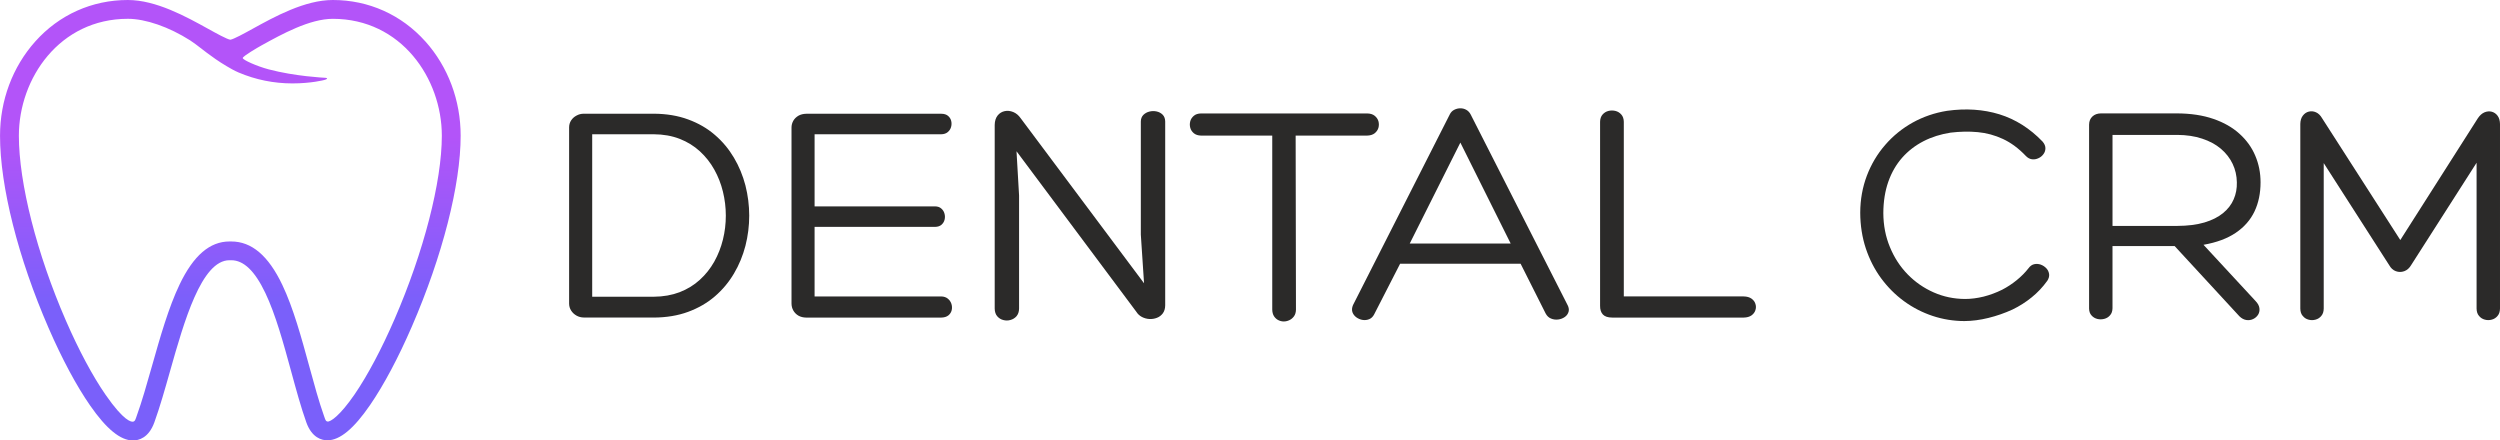 <?xml version="1.0" encoding="UTF-8"?>
<!DOCTYPE svg PUBLIC "-//W3C//DTD SVG 1.1//EN" "http://www.w3.org/Graphics/SVG/1.1/DTD/svg11.dtd">
<!-- Creator: CorelDRAW -->
<svg xmlns="http://www.w3.org/2000/svg" xml:space="preserve" width="126.817mm" height="22.343mm" style="shape-rendering:geometricPrecision; text-rendering:geometricPrecision; image-rendering:optimizeQuality; fill-rule:evenodd; clip-rule:evenodd"
viewBox="0 0 128.035 22.558"
 xmlns:xlink="http://www.w3.org/1999/xlink">
 <defs>
  <style type="text/css">
   <![CDATA[
    .fil1 {fill:#2B2A29;fill-rule:nonzero}
    .fil0 {fill:url(#id0)}
   ]]>
  </style>
  <linearGradient id="id0" gradientUnits="userSpaceOnUse" x1="11.795" y1="6.993" x2="11.795" y2="15.565">
   <stop offset="0" style="stop-color:#B354F9"/>
   <stop offset="1" style="stop-color:#7A60FA"/>
  </linearGradient>
 </defs>
 <g id="Layer_x0020_1">
  <path class="fil0" d="M21.785 2.124c-1.223,-1.369 -2.907,-2.124 -4.74,-2.124 -1.434,0 -2.98,0.853 -4.11,1.476 -0.411,0.227 -0.974,0.537 -1.14,0.558 -0.166,-0.02 -0.725,-0.33 -1.135,-0.557 -1.127,-0.624 -2.67,-1.477 -4.114,-1.477 -1.834,0 -3.517,0.754 -4.741,2.124 -1.164,1.303 -1.805,3.018 -1.805,4.829 0,2.587 0.929,6.267 2.486,9.843 0.692,1.591 1.429,2.966 2.131,3.976 0.835,1.202 1.552,1.786 2.192,1.786 0.284,0 0.803,-0.12 1.095,-0.927 0.283,-0.784 0.538,-1.683 0.808,-2.637 0.715,-2.525 1.605,-5.666 3.038,-5.666l0.091 0c0.637,0 1.207,0.546 1.743,1.668 0.531,1.112 0.935,2.591 1.326,4.023 0.258,0.947 0.502,1.84 0.776,2.61 0.286,0.801 0.799,0.921 1.081,0.921 0.636,0 1.353,-0.593 2.19,-1.814 0.7,-1.02 1.439,-2.409 2.136,-4.015 1.564,-3.605 2.498,-7.257 2.498,-9.769 0,-1.811 -0.641,-3.526 -1.805,-4.829zm-5.183 1.857c-0.015,-0.001 -1.496,-0.072 -2.844,-0.429 -0.608,-0.161 -1.327,-0.485 -1.327,-0.58 0,-0.094 0.781,-0.548 0.97,-0.652 1.037,-0.572 2.458,-1.356 3.644,-1.356 3.494,0 5.582,3.045 5.582,5.99 0,2.352 -0.927,5.948 -2.418,9.385 -0.663,1.529 -1.39,2.897 -2.046,3.854 -0.757,1.104 -1.247,1.425 -1.396,1.396 -0.091,-0.018 -0.102,-0.083 -0.173,-0.282 -0.262,-0.736 -0.502,-1.613 -0.755,-2.542 -0.402,-1.471 -0.817,-2.992 -1.385,-4.182 -0.712,-1.491 -1.567,-2.216 -2.612,-2.216l-0.091 0c-1.007,0 -1.842,0.719 -2.552,2.198 -0.567,1.181 -0.997,2.699 -1.413,4.168 -0.265,0.936 -0.516,1.82 -0.787,2.572 -0.06,0.166 -0.079,0.274 -0.189,0.291 -0.087,0.013 -0.458,-0.015 -1.401,-1.373 -0.657,-0.945 -1.381,-2.298 -2.039,-3.811 -1.484,-3.41 -2.405,-7.034 -2.405,-9.459 0,-2.945 2.088,-5.99 5.582,-5.99 0.909,0 2.102,0.414 3.193,1.107 0.16,0.102 0.385,0.275 0.603,0.443 0.087,0.067 0.173,0.133 0.252,0.193 0.256,0.192 0.601,0.442 1.007,0.681 0.173,0.102 0.388,0.229 0.617,0.326 0.874,0.371 1.801,0.559 2.756,0.559 0.972,0 1.626,-0.173 1.632,-0.175 0,0 0.146,-0.038 0.142,-0.077 -0.005,-0.038 -0.145,-0.039 -0.145,-0.039z"/>
  <path class="fil1" d="M30.328 6.876l3.151 0c0.492,0.003 0.935,0.082 1.329,0.235 0.394,0.153 0.739,0.367 1.034,0.637 0.295,0.271 0.542,0.583 0.739,0.936 0.197,0.353 0.345,0.73 0.443,1.132 0.098,0.402 0.148,0.812 0.148,1.228 0,0.416 -0.049,0.826 -0.148,1.225 -0.099,0.402 -0.246,0.777 -0.443,1.13 -0.197,0.35 -0.443,0.662 -0.739,0.93 -0.295,0.271 -0.64,0.481 -1.034,0.635 -0.394,0.15 -0.837,0.23 -1.329,0.233l-3.151 0 0 -8.321zm3.151 9.388c0.654,-0.003 1.242,-0.101 1.762,-0.293 0.522,-0.192 0.979,-0.457 1.37,-0.793 0.391,-0.336 0.717,-0.728 0.977,-1.168 0.263,-0.443 0.457,-0.916 0.588,-1.42 0.129,-0.506 0.194,-1.02 0.194,-1.546 0,-0.525 -0.066,-1.039 -0.194,-1.546 -0.131,-0.503 -0.325,-0.977 -0.588,-1.42 -0.26,-0.44 -0.585,-0.832 -0.977,-1.168 -0.391,-0.339 -0.848,-0.602 -1.37,-0.793 -0.52,-0.192 -1.108,-0.29 -1.762,-0.293l-3.578 0c-0.139,0 -0.265,0.033 -0.377,0.096 -0.115,0.06 -0.205,0.142 -0.274,0.246 -0.068,0.104 -0.101,0.219 -0.104,0.347l0 9.044c0.003,0.129 0.036,0.244 0.104,0.35 0.068,0.107 0.159,0.191 0.274,0.257 0.112,0.063 0.238,0.096 0.377,0.098l3.578 0z"/>
  <path id="1" class="fil1" d="M41.718 11.62l6.171 0c0.137,-0.003 0.246,-0.038 0.328,-0.109 0.079,-0.071 0.134,-0.156 0.159,-0.26 0.025,-0.104 0.025,-0.208 -0.006,-0.312 -0.027,-0.104 -0.082,-0.189 -0.164,-0.26 -0.079,-0.071 -0.186,-0.107 -0.317,-0.109l-6.171 0 0 -3.693 6.483 0c0.137,-0.003 0.249,-0.038 0.334,-0.109 0.085,-0.071 0.142,-0.156 0.172,-0.26 0.03,-0.104 0.033,-0.208 0.008,-0.312 -0.025,-0.104 -0.079,-0.189 -0.161,-0.26 -0.085,-0.071 -0.194,-0.107 -0.337,-0.109l-6.926 0c-0.153,0.003 -0.287,0.036 -0.399,0.099 -0.112,0.066 -0.2,0.15 -0.263,0.257 -0.06,0.107 -0.093,0.222 -0.093,0.35l0 9.011c0,0.134 0.033,0.254 0.093,0.361 0.063,0.109 0.15,0.197 0.263,0.263 0.112,0.063 0.246,0.096 0.399,0.098l6.91 0c0.156,-0.003 0.279,-0.041 0.369,-0.112 0.088,-0.074 0.145,-0.161 0.17,-0.268 0.025,-0.107 0.019,-0.216 -0.014,-0.323 -0.036,-0.107 -0.096,-0.194 -0.186,-0.268 -0.088,-0.071 -0.2,-0.109 -0.339,-0.112l-6.483 0 0 -3.562z"/>
  <path id="12" class="fil1" d="M58.427 12.03l0.164 2.478 -6.319 -8.453c-0.107,-0.153 -0.233,-0.257 -0.38,-0.317 -0.148,-0.06 -0.295,-0.077 -0.438,-0.046 -0.145,0.03 -0.265,0.104 -0.361,0.222 -0.096,0.12 -0.148,0.282 -0.151,0.487l0 9.405c0.003,0.164 0.047,0.295 0.129,0.391 0.085,0.098 0.189,0.164 0.312,0.194 0.123,0.033 0.243,0.033 0.366,-0.003 0.123,-0.033 0.227,-0.098 0.312,-0.194 0.082,-0.099 0.126,-0.227 0.129,-0.388l0 -5.794 -0.131 -2.265 6.138 8.223c0.071,0.115 0.167,0.202 0.287,0.265 0.118,0.06 0.246,0.096 0.383,0.104 0.134,0.005 0.263,-0.014 0.386,-0.063 0.123,-0.046 0.222,-0.126 0.301,-0.23 0.077,-0.107 0.118,-0.241 0.12,-0.405l0 -9.421c-0.003,-0.145 -0.047,-0.26 -0.129,-0.345 -0.085,-0.085 -0.189,-0.14 -0.312,-0.167 -0.123,-0.025 -0.243,-0.025 -0.366,0.006 -0.123,0.03 -0.227,0.088 -0.312,0.172 -0.082,0.085 -0.126,0.194 -0.129,0.334l0 5.81z"/>
  <path id="123" class="fil1" d="M61.513 5.81c-0.153,0.003 -0.279,0.041 -0.369,0.118 -0.093,0.077 -0.156,0.17 -0.186,0.282 -0.03,0.112 -0.03,0.222 0,0.334 0.03,0.112 0.093,0.205 0.186,0.282 0.09,0.074 0.216,0.115 0.369,0.118l3.644 0 0 8.912c0.003,0.137 0.033,0.249 0.09,0.339 0.06,0.09 0.134,0.159 0.224,0.202 0.088,0.044 0.181,0.066 0.276,0.066 0.096,0 0.191,-0.022 0.285,-0.066 0.096,-0.044 0.175,-0.112 0.241,-0.202 0.063,-0.09 0.096,-0.203 0.098,-0.339 0,-1.48 -0.003,-2.965 -0.008,-4.456 -0.005,-1.491 -0.008,-2.976 -0.008,-4.456l3.66 0c0.161,-0.003 0.29,-0.044 0.386,-0.118 0.096,-0.077 0.161,-0.17 0.194,-0.282 0.03,-0.112 0.03,-0.222 0,-0.334 -0.033,-0.112 -0.098,-0.205 -0.194,-0.282 -0.096,-0.077 -0.224,-0.115 -0.386,-0.118l-8.502 0z"/>
  <path id="1234" class="fil1" d="M77.368 12.473l-5.17 0 2.593 -5.17 2.577 5.17zm0.509 1.034l1.28 2.544c0.066,0.126 0.159,0.216 0.276,0.263 0.118,0.049 0.241,0.066 0.369,0.049 0.129,-0.016 0.241,-0.06 0.342,-0.131 0.098,-0.071 0.161,-0.161 0.192,-0.274 0.03,-0.115 0.003,-0.241 -0.079,-0.383l-4.94 -9.716c-0.057,-0.107 -0.134,-0.186 -0.224,-0.235 -0.093,-0.052 -0.192,-0.077 -0.301,-0.077 -0.109,0 -0.213,0.025 -0.315,0.077 -0.098,0.049 -0.175,0.129 -0.227,0.235l-4.957 9.766c-0.055,0.131 -0.066,0.252 -0.03,0.361 0.038,0.107 0.104,0.194 0.2,0.265 0.096,0.068 0.202,0.115 0.32,0.134 0.118,0.019 0.233,0.005 0.339,-0.038 0.107,-0.044 0.192,-0.126 0.254,-0.246l1.329 -2.593 6.171 0z"/>
  <path id="12345" class="fil1" d="M89.3 16.265c0.167,-0.003 0.301,-0.041 0.402,-0.112 0.101,-0.074 0.167,-0.161 0.2,-0.268 0.036,-0.109 0.036,-0.216 0,-0.323 -0.033,-0.107 -0.099,-0.194 -0.2,-0.268 -0.101,-0.071 -0.235,-0.109 -0.402,-0.112l-6.138 0 0 -8.945c-0.003,-0.153 -0.047,-0.279 -0.126,-0.369 -0.082,-0.093 -0.181,-0.156 -0.301,-0.186 -0.12,-0.03 -0.241,-0.03 -0.361,0 -0.12,0.03 -0.219,0.093 -0.301,0.186 -0.079,0.09 -0.123,0.216 -0.126,0.369l0 9.421c-0.003,0.197 0.047,0.347 0.145,0.451 0.099,0.104 0.26,0.156 0.479,0.156l6.729 0z"/>
  <path id="123456" class="fil1" d="M104.843 14.394c0.082,-0.123 0.115,-0.241 0.101,-0.356 -0.016,-0.112 -0.063,-0.213 -0.142,-0.298 -0.082,-0.085 -0.178,-0.148 -0.29,-0.189 -0.112,-0.038 -0.224,-0.044 -0.337,-0.019 -0.112,0.027 -0.205,0.096 -0.285,0.205 -0.175,0.224 -0.38,0.429 -0.613,0.618 -0.233,0.189 -0.476,0.347 -0.733,0.481 -0.315,0.156 -0.635,0.274 -0.958,0.356 -0.325,0.079 -0.64,0.12 -0.946,0.12 -0.572,-0.003 -1.108,-0.115 -1.609,-0.337 -0.503,-0.222 -0.949,-0.531 -1.335,-0.927 -0.386,-0.397 -0.687,-0.862 -0.905,-1.395 -0.222,-0.533 -0.334,-1.113 -0.337,-1.74 0.003,-0.596 0.088,-1.13 0.254,-1.603 0.167,-0.476 0.405,-0.886 0.711,-1.234 0.306,-0.345 0.67,-0.626 1.091,-0.843 0.418,-0.216 0.884,-0.361 1.39,-0.44 0.481,-0.057 0.947,-0.068 1.395,-0.025 0.446,0.041 0.875,0.159 1.286,0.35 0.413,0.192 0.804,0.481 1.176,0.873 0.093,0.096 0.2,0.153 0.312,0.167 0.115,0.014 0.224,-0.006 0.328,-0.055 0.107,-0.047 0.192,-0.118 0.257,-0.208 0.068,-0.09 0.101,-0.191 0.101,-0.304 0,-0.112 -0.049,-0.227 -0.145,-0.339 -0.651,-0.678 -1.39,-1.143 -2.213,-1.398 -0.823,-0.252 -1.715,-0.312 -2.678,-0.178 -0.635,0.101 -1.223,0.304 -1.762,0.602 -0.539,0.301 -1.01,0.684 -1.409,1.146 -0.402,0.462 -0.714,0.987 -0.938,1.576 -0.222,0.588 -0.337,1.22 -0.339,1.896 0.003,0.651 0.099,1.261 0.285,1.825 0.189,0.566 0.449,1.075 0.785,1.532 0.337,0.457 0.728,0.848 1.174,1.174 0.449,0.328 0.936,0.577 1.458,0.752 0.525,0.175 1.07,0.263 1.633,0.265 0.397,-0.003 0.807,-0.055 1.231,-0.161 0.421,-0.104 0.832,-0.246 1.231,-0.429 0.356,-0.172 0.684,-0.38 0.985,-0.626 0.301,-0.243 0.564,-0.522 0.788,-0.834z"/>
  <path id="1234567" class="fil1" d="M108.191 6.909l3.315 0c0.476,0.003 0.903,0.066 1.277,0.192 0.375,0.123 0.695,0.295 0.958,0.517 0.263,0.224 0.462,0.481 0.602,0.774 0.139,0.293 0.211,0.607 0.216,0.946 0.008,0.309 -0.044,0.599 -0.161,0.867 -0.115,0.271 -0.298,0.506 -0.547,0.711 -0.249,0.202 -0.566,0.364 -0.955,0.479 -0.391,0.115 -0.853,0.172 -1.39,0.175l-3.315 0 0 -4.661zm3.184 5.695l3.315 3.594c0.112,0.109 0.23,0.172 0.353,0.191 0.126,0.019 0.241,0.003 0.35,-0.049 0.107,-0.049 0.192,-0.126 0.254,-0.222 0.06,-0.098 0.085,-0.211 0.068,-0.334 -0.014,-0.123 -0.082,-0.249 -0.205,-0.375l-2.659 -2.872c0.673,-0.118 1.223,-0.323 1.655,-0.616 0.432,-0.293 0.75,-0.657 0.958,-1.094 0.208,-0.44 0.309,-0.935 0.309,-1.491 0,-0.484 -0.09,-0.938 -0.271,-1.362 -0.178,-0.424 -0.449,-0.799 -0.807,-1.122 -0.358,-0.325 -0.804,-0.58 -1.338,-0.763 -0.536,-0.186 -1.157,-0.279 -1.868,-0.282l-3.89 0c-0.183,0.003 -0.328,0.055 -0.438,0.159 -0.109,0.101 -0.167,0.241 -0.17,0.416l0 9.421c0.003,0.148 0.044,0.265 0.126,0.353 0.079,0.09 0.178,0.148 0.295,0.178 0.118,0.03 0.238,0.027 0.356,-0.003 0.118,-0.03 0.216,-0.09 0.296,-0.183 0.082,-0.09 0.123,-0.211 0.126,-0.361l0 -3.184 3.184 0z"/>
  <path id="12345678" class="fil1" d="M122.93 12.293l-4.005 -6.237c-0.085,-0.148 -0.189,-0.249 -0.312,-0.304 -0.123,-0.055 -0.246,-0.066 -0.369,-0.036 -0.123,0.03 -0.224,0.101 -0.306,0.208 -0.082,0.107 -0.126,0.249 -0.129,0.427l0 9.454c0.003,0.159 0.044,0.285 0.126,0.377 0.079,0.096 0.178,0.159 0.295,0.189 0.118,0.033 0.238,0.033 0.356,0 0.118,-0.03 0.216,-0.093 0.296,-0.189 0.082,-0.093 0.123,-0.219 0.126,-0.377l0 -7.452 3.348 5.219c0.088,0.159 0.202,0.265 0.345,0.317 0.142,0.052 0.287,0.052 0.432,0 0.145,-0.052 0.263,-0.159 0.356,-0.317l3.348 -5.236 0 7.468c0.003,0.159 0.044,0.285 0.126,0.377 0.079,0.096 0.178,0.159 0.296,0.189 0.118,0.033 0.238,0.033 0.356,0 0.118,-0.03 0.216,-0.093 0.295,-0.189 0.082,-0.093 0.123,-0.219 0.126,-0.377l0 -9.454c-0.003,-0.172 -0.044,-0.315 -0.123,-0.421 -0.079,-0.107 -0.181,-0.175 -0.301,-0.208 -0.12,-0.03 -0.246,-0.019 -0.372,0.033 -0.126,0.055 -0.238,0.153 -0.337,0.301l-3.972 6.237z"/>
 </g>
</svg>
